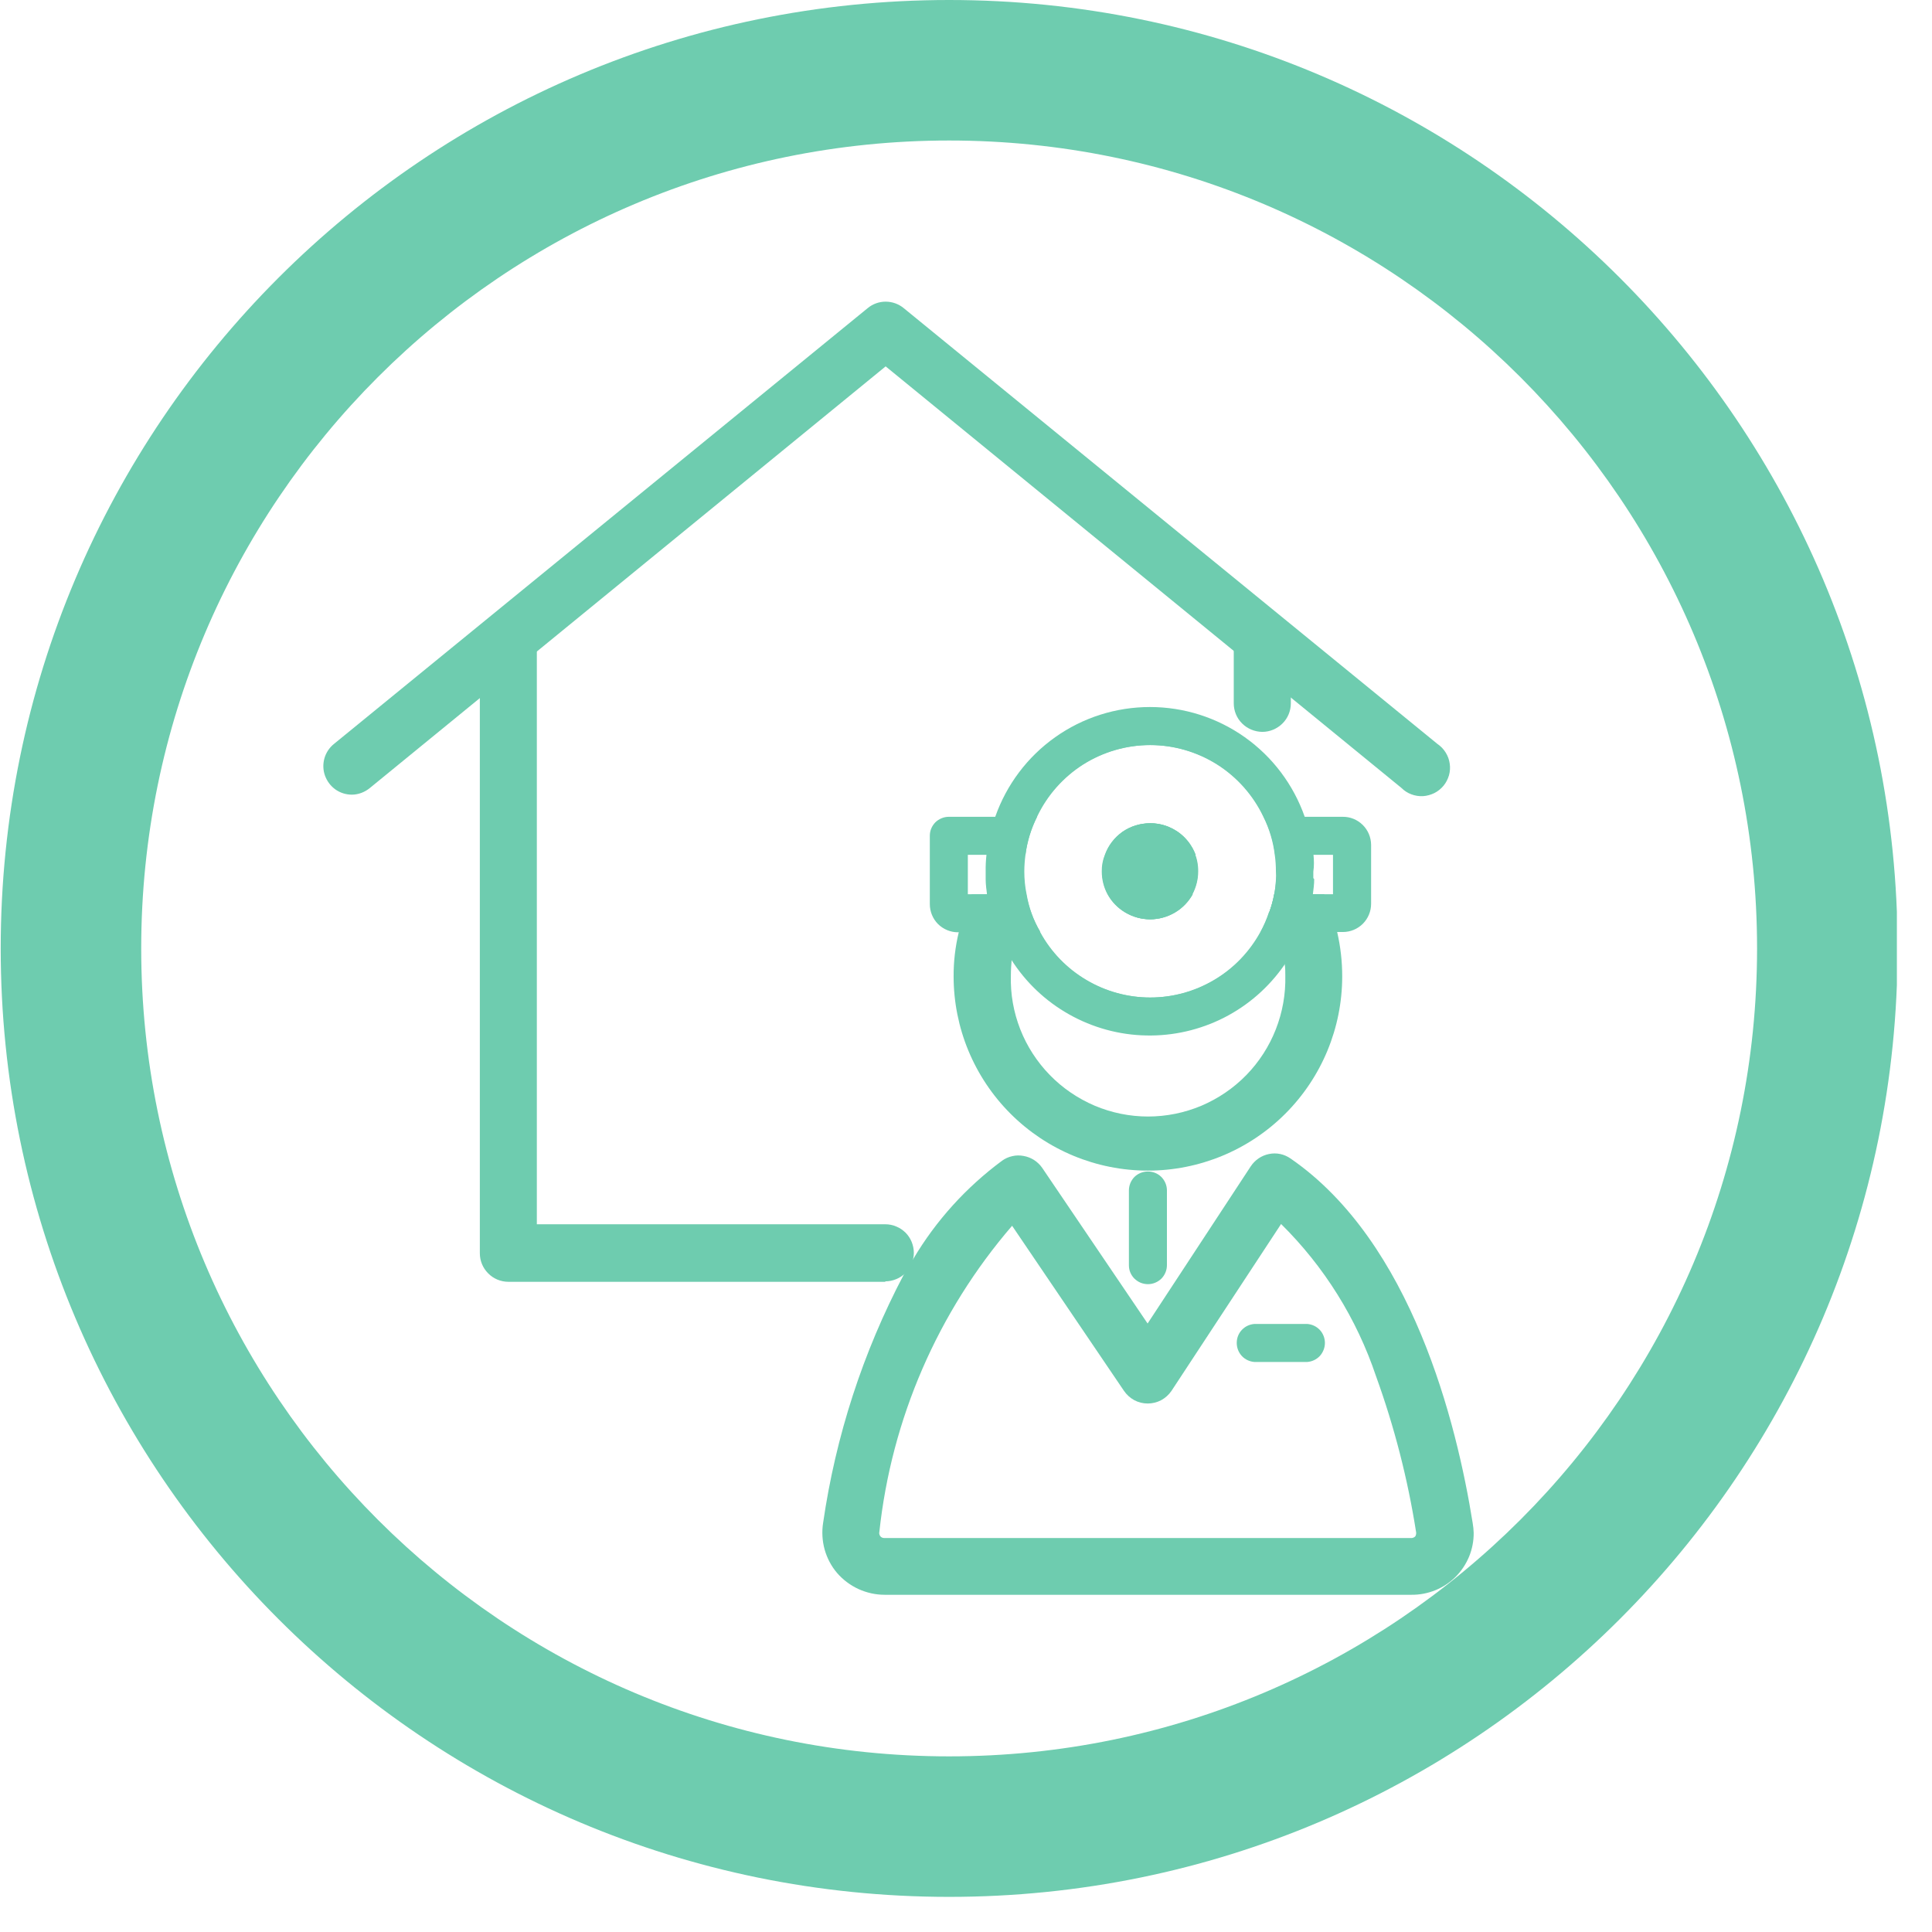 <svg width="22" height="22" viewBox="0 0 22 22" fill="none" xmlns="http://www.w3.org/2000/svg">
<g clip-path="url(#clip0_2815_83)">
<path fill-rule="evenodd" clip-rule="evenodd" d="M10.808 1.6C5.727 1.6 1.608 5.719 1.608 10.8C1.608 15.881 5.727 20 10.808 20C15.889 20 20.008 15.881 20.008 10.8C20.008 5.719 15.889 1.6 10.808 1.6ZM0.008 10.8C0.008 4.835 4.843 0 10.808 0C16.773 0 21.608 4.835 21.608 10.8C21.608 16.765 16.773 21.6 10.808 21.6C4.843 21.6 0.008 16.765 0.008 10.8Z" fill="#6ECCAF"/>
<path d="M10.081 14.596H5.788C5.702 14.596 5.619 14.561 5.559 14.5C5.498 14.439 5.464 14.357 5.464 14.271V7.341C5.461 7.297 5.468 7.253 5.483 7.211C5.498 7.17 5.522 7.131 5.552 7.099C5.583 7.067 5.619 7.042 5.66 7.024C5.7 7.007 5.744 6.998 5.788 6.998C5.832 6.998 5.876 7.007 5.917 7.024C5.957 7.042 5.994 7.067 6.024 7.099C6.055 7.131 6.078 7.17 6.093 7.211C6.109 7.253 6.115 7.297 6.113 7.341V13.941H10.081C10.123 13.941 10.166 13.949 10.205 13.966C10.245 13.982 10.28 14.006 10.311 14.036C10.341 14.066 10.365 14.102 10.381 14.141C10.397 14.181 10.406 14.223 10.406 14.266C10.406 14.309 10.397 14.351 10.381 14.39C10.365 14.43 10.341 14.466 10.311 14.496C10.28 14.526 10.245 14.55 10.205 14.566C10.166 14.582 10.123 14.591 10.081 14.591V14.596Z" fill="#6ECCAF"/>
<path d="M14.374 8.334C14.288 8.333 14.205 8.299 14.144 8.238C14.083 8.178 14.049 8.095 14.049 8.009V7.341C14.049 7.255 14.083 7.172 14.144 7.111C14.205 7.05 14.288 7.016 14.374 7.016C14.46 7.016 14.543 7.05 14.604 7.111C14.665 7.172 14.699 7.255 14.699 7.341V8.009C14.699 8.095 14.665 8.178 14.604 8.238C14.543 8.299 14.46 8.334 14.374 8.334Z" fill="#6ECCAF"/>
<path d="M4.008 9.049C3.941 9.049 3.875 9.029 3.82 8.99C3.765 8.951 3.724 8.896 3.701 8.833C3.678 8.77 3.676 8.701 3.694 8.636C3.712 8.572 3.75 8.514 3.802 8.472L9.88 3.509C9.938 3.461 10.01 3.435 10.085 3.435C10.16 3.435 10.233 3.461 10.291 3.509L16.369 8.472C16.406 8.497 16.438 8.53 16.462 8.569C16.486 8.607 16.502 8.65 16.508 8.695C16.515 8.739 16.512 8.785 16.5 8.828C16.487 8.872 16.466 8.913 16.438 8.947C16.409 8.982 16.373 9.011 16.333 9.031C16.292 9.051 16.248 9.063 16.203 9.066C16.158 9.068 16.113 9.061 16.071 9.045C16.028 9.029 15.99 9.004 15.958 8.972L10.085 4.172L4.213 8.972C4.155 9.02 4.083 9.048 4.008 9.049Z" fill="#6ECCAF"/>
<path d="M16.77 17.345C16.588 16.204 16.077 14.145 14.697 13.193C14.661 13.168 14.621 13.15 14.579 13.141C14.536 13.132 14.492 13.132 14.45 13.141C14.365 13.158 14.29 13.209 14.242 13.282L13.068 15.071L11.868 13.299C11.818 13.227 11.742 13.178 11.656 13.163C11.614 13.155 11.57 13.155 11.528 13.165C11.486 13.174 11.446 13.192 11.411 13.217C11.003 13.519 10.659 13.898 10.4 14.335C10.361 14.393 10.326 14.454 10.291 14.515C9.826 15.398 9.516 16.354 9.373 17.341C9.357 17.442 9.363 17.545 9.39 17.644C9.418 17.743 9.466 17.835 9.533 17.913C9.6 17.99 9.683 18.052 9.776 18.095C9.869 18.137 9.97 18.16 10.073 18.16H16.073C16.166 18.161 16.258 18.143 16.345 18.108C16.431 18.073 16.509 18.021 16.575 17.956C16.641 17.89 16.693 17.811 16.729 17.725C16.764 17.639 16.782 17.547 16.781 17.454C16.78 17.417 16.776 17.381 16.77 17.345ZM16.116 17.495C16.11 17.501 16.103 17.506 16.095 17.509C16.087 17.513 16.078 17.514 16.07 17.514H10.07C10.061 17.514 10.053 17.512 10.045 17.509C10.037 17.506 10.031 17.501 10.025 17.494C10.02 17.488 10.016 17.48 10.014 17.472C10.011 17.464 10.011 17.455 10.013 17.447C10.151 16.157 10.679 14.94 11.525 13.958L12.799 15.838C12.829 15.882 12.869 15.918 12.916 15.944C12.963 15.969 13.016 15.982 13.069 15.982C13.123 15.982 13.175 15.969 13.223 15.944C13.27 15.918 13.31 15.882 13.34 15.838L14.588 13.938C15.079 14.423 15.449 15.016 15.669 15.671C15.878 16.248 16.031 16.844 16.126 17.451C16.127 17.466 16.124 17.482 16.116 17.495Z" fill="#6ECCAF"/>
<path d="M14.885 15.509H14.285C14.23 15.505 14.178 15.481 14.141 15.441C14.103 15.4 14.083 15.347 14.083 15.292C14.083 15.237 14.103 15.184 14.141 15.144C14.178 15.104 14.23 15.08 14.285 15.076H14.885C14.94 15.08 14.991 15.104 15.029 15.144C15.066 15.184 15.087 15.237 15.087 15.292C15.087 15.347 15.066 15.4 15.029 15.441C14.991 15.481 14.94 15.505 14.885 15.509Z" fill="#6ECCAF"/>
<path d="M15.284 11.118C15.284 11.705 15.051 12.267 14.636 12.682C14.221 13.097 13.658 13.33 13.071 13.33C12.485 13.33 11.922 13.097 11.507 12.682C11.092 12.267 10.859 11.705 10.859 11.118C10.858 10.95 10.878 10.782 10.917 10.618C10.95 10.469 11 10.323 11.065 10.185H11.244C11.238 10.13 11.231 10.074 11.229 10.016C11.297 9.982 11.375 9.975 11.448 9.996C11.468 9.999 11.488 10.006 11.506 10.016C11.579 10.049 11.637 10.11 11.667 10.185C11.675 10.204 11.681 10.224 11.686 10.245C11.691 10.265 11.693 10.287 11.693 10.308C11.693 10.357 11.681 10.405 11.66 10.449C11.638 10.495 11.619 10.542 11.604 10.59C11.6 10.596 11.597 10.602 11.595 10.609C11.558 10.709 11.533 10.812 11.521 10.918C11.515 10.981 11.511 11.046 11.511 11.111C11.505 11.32 11.542 11.527 11.618 11.721C11.694 11.915 11.809 12.092 11.954 12.241C12.1 12.391 12.274 12.509 12.466 12.591C12.658 12.672 12.865 12.714 13.073 12.714C13.282 12.714 13.488 12.672 13.681 12.591C13.873 12.509 14.047 12.391 14.193 12.241C14.338 12.092 14.452 11.915 14.528 11.721C14.604 11.527 14.641 11.32 14.636 11.111C14.636 11.068 14.636 11.025 14.63 10.984C14.621 10.876 14.601 10.77 14.571 10.666C14.565 10.649 14.56 10.629 14.554 10.612C14.528 10.54 14.498 10.468 14.463 10.4C14.463 10.393 14.456 10.389 14.456 10.382C14.479 10.317 14.498 10.25 14.51 10.182C14.521 10.127 14.528 10.072 14.53 10.017C14.59 9.961 14.669 9.93 14.751 9.928C14.83 9.927 14.907 9.956 14.965 10.01C14.965 10.069 14.957 10.125 14.95 10.182H15.078C15.143 10.32 15.193 10.466 15.227 10.615C15.265 10.78 15.284 10.949 15.284 11.118Z" fill="#6ECCAF"/>
<path d="M15.29 9.301H14.39C14.458 9.437 14.502 9.583 14.52 9.734H15.179V10.183H14.509C14.497 10.251 14.479 10.318 14.455 10.383C14.429 10.463 14.395 10.54 14.355 10.613H15.292C15.377 10.613 15.459 10.579 15.519 10.519C15.579 10.459 15.613 10.377 15.613 10.292V9.619C15.612 9.534 15.578 9.453 15.517 9.393C15.457 9.334 15.375 9.3 15.29 9.301ZM11.69 10.183H11.671C11.679 10.202 11.685 10.222 11.69 10.243C11.695 10.264 11.697 10.285 11.697 10.306C11.697 10.355 11.685 10.403 11.664 10.447C11.642 10.493 11.623 10.54 11.608 10.588C11.604 10.594 11.601 10.6 11.599 10.607H11.844C11.767 10.476 11.713 10.332 11.686 10.183H11.69ZM12.619 10.183C12.666 10.269 12.736 10.341 12.821 10.391C12.905 10.441 13.002 10.468 13.101 10.468C13.199 10.468 13.296 10.441 13.381 10.391C13.466 10.341 13.535 10.269 13.583 10.183H12.619ZM11.69 10.183H11.021V9.734H11.677C11.696 9.583 11.741 9.437 11.809 9.301H10.804C10.775 9.301 10.747 9.307 10.721 9.318C10.695 9.329 10.671 9.344 10.651 9.364C10.631 9.385 10.615 9.408 10.604 9.435C10.593 9.461 10.588 9.489 10.588 9.518V10.295C10.588 10.38 10.621 10.461 10.681 10.522C10.742 10.582 10.823 10.616 10.908 10.616H11.846C11.767 10.482 11.713 10.336 11.686 10.183H11.69ZM12.619 10.183C12.666 10.269 12.736 10.341 12.821 10.391C12.905 10.441 13.002 10.468 13.101 10.468C13.199 10.468 13.296 10.441 13.381 10.391C13.466 10.341 13.535 10.269 13.583 10.183H12.619ZM13.1 9.375C12.988 9.375 12.879 9.409 12.787 9.473C12.696 9.538 12.627 9.629 12.589 9.734H13.616C13.576 9.628 13.506 9.537 13.413 9.472C13.319 9.408 13.209 9.374 13.096 9.375H13.1ZM12.619 10.183C12.666 10.269 12.736 10.341 12.821 10.391C12.905 10.441 13.002 10.468 13.101 10.468C13.199 10.468 13.296 10.441 13.381 10.391C13.466 10.341 13.535 10.269 13.583 10.183H12.619ZM11.69 10.183H11.671C11.679 10.202 11.685 10.222 11.69 10.243C11.695 10.264 11.697 10.285 11.697 10.306C11.697 10.355 11.685 10.403 11.664 10.447C11.642 10.493 11.623 10.54 11.608 10.588C11.604 10.594 11.601 10.6 11.599 10.607H11.844C11.767 10.476 11.713 10.332 11.686 10.183H11.69Z" fill="#6ECCAF"/>
<path d="M13.608 9.734C13.569 9.629 13.498 9.538 13.406 9.473C13.314 9.409 13.204 9.375 13.092 9.375C12.98 9.375 12.871 9.409 12.779 9.473C12.688 9.538 12.618 9.629 12.581 9.734C12.557 9.794 12.545 9.858 12.546 9.923C12.546 10.014 12.568 10.103 12.611 10.183C12.658 10.269 12.728 10.341 12.813 10.391C12.898 10.441 12.994 10.468 13.093 10.468C13.191 10.468 13.288 10.441 13.373 10.391C13.458 10.341 13.527 10.269 13.575 10.183C13.617 10.103 13.64 10.014 13.64 9.923C13.64 9.859 13.63 9.795 13.608 9.734ZM13.608 9.734C13.569 9.629 13.498 9.538 13.406 9.473C13.314 9.409 13.204 9.375 13.092 9.375C12.98 9.375 12.871 9.409 12.779 9.473C12.688 9.538 12.618 9.629 12.581 9.734C12.557 9.794 12.545 9.858 12.546 9.923C12.546 10.014 12.568 10.103 12.611 10.183C12.658 10.269 12.728 10.341 12.813 10.391C12.898 10.441 12.994 10.468 13.093 10.468C13.191 10.468 13.288 10.441 13.373 10.391C13.458 10.341 13.527 10.269 13.575 10.183C13.617 10.103 13.64 10.014 13.64 9.923C13.64 9.859 13.63 9.795 13.608 9.734ZM13.608 9.734C13.569 9.629 13.498 9.538 13.406 9.473C13.314 9.409 13.204 9.375 13.092 9.375C12.98 9.375 12.871 9.409 12.779 9.473C12.688 9.538 12.618 9.629 12.581 9.734C12.557 9.794 12.545 9.858 12.546 9.923C12.546 10.014 12.568 10.103 12.611 10.183C12.658 10.269 12.728 10.341 12.813 10.391C12.898 10.441 12.994 10.468 13.093 10.468C13.191 10.468 13.288 10.441 13.373 10.391C13.458 10.341 13.527 10.269 13.575 10.183C13.617 10.103 13.64 10.014 13.64 9.923C13.64 9.859 13.63 9.795 13.608 9.734ZM13.608 9.734C13.569 9.629 13.498 9.538 13.406 9.473C13.314 9.409 13.204 9.375 13.092 9.375C12.98 9.375 12.871 9.409 12.779 9.473C12.688 9.538 12.618 9.629 12.581 9.734C12.557 9.794 12.545 9.858 12.546 9.923C12.546 10.014 12.568 10.103 12.611 10.183C12.658 10.269 12.728 10.341 12.813 10.391C12.898 10.441 12.994 10.468 13.093 10.468C13.191 10.468 13.288 10.441 13.373 10.391C13.458 10.341 13.527 10.269 13.575 10.183C13.617 10.103 13.64 10.014 13.64 9.923C13.64 9.859 13.63 9.795 13.608 9.734ZM13.608 9.734C13.569 9.629 13.498 9.538 13.406 9.473C13.314 9.409 13.204 9.375 13.092 9.375C12.98 9.375 12.871 9.409 12.779 9.473C12.688 9.538 12.618 9.629 12.581 9.734C12.557 9.794 12.545 9.858 12.546 9.923C12.546 10.014 12.568 10.103 12.611 10.183C12.658 10.269 12.728 10.341 12.813 10.391C12.898 10.441 12.994 10.468 13.093 10.468C13.191 10.468 13.288 10.441 13.373 10.391C13.458 10.341 13.527 10.269 13.575 10.183C13.617 10.103 13.64 10.014 13.64 9.923C13.64 9.859 13.63 9.795 13.608 9.734ZM13.608 9.734C13.569 9.629 13.498 9.538 13.406 9.473C13.314 9.409 13.204 9.375 13.092 9.375C12.98 9.375 12.871 9.409 12.779 9.473C12.688 9.538 12.618 9.629 12.581 9.734C12.557 9.794 12.545 9.858 12.546 9.923C12.546 10.014 12.568 10.103 12.611 10.183C12.658 10.269 12.728 10.341 12.813 10.391C12.898 10.441 12.994 10.468 13.093 10.468C13.191 10.468 13.288 10.441 13.373 10.391C13.458 10.341 13.527 10.269 13.575 10.183C13.617 10.103 13.64 10.014 13.64 9.923C13.64 9.859 13.63 9.795 13.608 9.734ZM13.608 9.734C13.569 9.629 13.498 9.538 13.406 9.473C13.314 9.409 13.204 9.375 13.092 9.375C12.98 9.375 12.871 9.409 12.779 9.473C12.688 9.538 12.618 9.629 12.581 9.734C12.557 9.794 12.545 9.858 12.546 9.923C12.546 10.014 12.568 10.103 12.611 10.183C12.658 10.269 12.728 10.341 12.813 10.391C12.898 10.441 12.994 10.468 13.093 10.468C13.191 10.468 13.288 10.441 13.373 10.391C13.458 10.341 13.527 10.269 13.575 10.183C13.617 10.103 13.64 10.014 13.64 9.923C13.64 9.859 13.63 9.795 13.608 9.734ZM14.734 9.734C14.717 9.585 14.681 9.44 14.624 9.301C14.486 8.961 14.238 8.676 13.921 8.492C13.603 8.308 13.232 8.235 12.869 8.284C12.505 8.334 12.168 8.503 11.911 8.766C11.654 9.028 11.492 9.369 11.45 9.734C11.444 9.795 11.44 9.86 11.44 9.923C11.438 9.947 11.438 9.97 11.44 9.994C11.44 10.057 11.446 10.12 11.457 10.183C11.479 10.33 11.522 10.473 11.587 10.607C11.717 10.888 11.924 11.128 12.184 11.298C12.443 11.467 12.746 11.56 13.056 11.566C13.366 11.571 13.672 11.489 13.938 11.329C14.203 11.169 14.419 10.938 14.559 10.661C14.57 10.644 14.579 10.626 14.585 10.607C14.651 10.47 14.696 10.324 14.717 10.174C14.732 10.09 14.739 10.005 14.739 9.92V9.914C14.742 9.854 14.741 9.794 14.738 9.734H14.734ZM14.45 10.386C14.424 10.466 14.39 10.543 14.35 10.616C14.226 10.841 14.045 11.029 13.824 11.159C13.603 11.29 13.351 11.359 13.094 11.359C12.838 11.359 12.586 11.29 12.365 11.159C12.144 11.029 11.962 10.841 11.839 10.616C11.761 10.482 11.709 10.335 11.683 10.183C11.666 10.097 11.657 10.01 11.657 9.923C11.657 9.86 11.662 9.797 11.67 9.734C11.689 9.583 11.734 9.437 11.802 9.301C11.918 9.057 12.101 8.85 12.329 8.705C12.558 8.561 12.823 8.484 13.094 8.484C13.364 8.484 13.629 8.561 13.858 8.705C14.087 8.85 14.27 9.057 14.386 9.301C14.454 9.437 14.498 9.583 14.516 9.734C14.525 9.797 14.529 9.86 14.529 9.923C14.531 9.955 14.531 9.986 14.529 10.018C14.527 10.073 14.52 10.129 14.509 10.183C14.496 10.252 14.478 10.32 14.454 10.386H14.45ZM13.092 9.375C12.98 9.375 12.871 9.409 12.779 9.473C12.688 9.538 12.618 9.629 12.581 9.734C12.557 9.794 12.545 9.858 12.546 9.923C12.546 10.014 12.568 10.103 12.611 10.183C12.658 10.269 12.728 10.341 12.813 10.391C12.898 10.441 12.994 10.468 13.093 10.468C13.191 10.468 13.288 10.441 13.373 10.391C13.458 10.341 13.527 10.269 13.575 10.183C13.617 10.103 13.64 10.014 13.64 9.923C13.64 9.851 13.627 9.779 13.6 9.712C13.572 9.645 13.532 9.585 13.481 9.534C13.43 9.483 13.369 9.443 13.302 9.415C13.236 9.388 13.164 9.374 13.092 9.375ZM13.608 9.734C13.569 9.629 13.498 9.538 13.406 9.473C13.314 9.409 13.204 9.375 13.092 9.375C12.98 9.375 12.871 9.409 12.779 9.473C12.688 9.538 12.618 9.629 12.581 9.734C12.557 9.794 12.545 9.858 12.546 9.923C12.546 10.014 12.568 10.103 12.611 10.183C12.658 10.269 12.728 10.341 12.813 10.391C12.898 10.441 12.994 10.468 13.093 10.468C13.191 10.468 13.288 10.441 13.373 10.391C13.458 10.341 13.527 10.269 13.575 10.183C13.617 10.103 13.64 10.014 13.64 9.923C13.64 9.859 13.63 9.795 13.608 9.734ZM13.608 9.734C13.569 9.629 13.498 9.538 13.406 9.473C13.314 9.409 13.204 9.375 13.092 9.375C12.98 9.375 12.871 9.409 12.779 9.473C12.688 9.538 12.618 9.629 12.581 9.734C12.557 9.794 12.545 9.858 12.546 9.923C12.546 10.014 12.568 10.103 12.611 10.183C12.658 10.269 12.728 10.341 12.813 10.391C12.898 10.441 12.994 10.468 13.093 10.468C13.191 10.468 13.288 10.441 13.373 10.391C13.458 10.341 13.527 10.269 13.575 10.183C13.617 10.103 13.64 10.014 13.64 9.923C13.64 9.859 13.63 9.795 13.608 9.734ZM13.608 9.734C13.569 9.629 13.498 9.538 13.406 9.473C13.314 9.409 13.204 9.375 13.092 9.375C12.98 9.375 12.871 9.409 12.779 9.473C12.688 9.538 12.618 9.629 12.581 9.734C12.557 9.794 12.545 9.858 12.546 9.923C12.546 10.014 12.568 10.103 12.611 10.183C12.658 10.269 12.728 10.341 12.813 10.391C12.898 10.441 12.994 10.468 13.093 10.468C13.191 10.468 13.288 10.441 13.373 10.391C13.458 10.341 13.527 10.269 13.575 10.183C13.617 10.103 13.64 10.014 13.64 9.923C13.64 9.859 13.63 9.795 13.608 9.734ZM13.608 9.734C13.569 9.629 13.498 9.538 13.406 9.473C13.314 9.409 13.204 9.375 13.092 9.375C12.98 9.375 12.871 9.409 12.779 9.473C12.688 9.538 12.618 9.629 12.581 9.734C12.557 9.794 12.545 9.858 12.546 9.923C12.546 10.014 12.568 10.103 12.611 10.183C12.658 10.269 12.728 10.341 12.813 10.391C12.898 10.441 12.994 10.468 13.093 10.468C13.191 10.468 13.288 10.441 13.373 10.391C13.458 10.341 13.527 10.269 13.575 10.183C13.617 10.103 13.64 10.014 13.64 9.923C13.64 9.859 13.63 9.795 13.608 9.734ZM13.608 9.734C13.569 9.629 13.498 9.538 13.406 9.473C13.314 9.409 13.204 9.375 13.092 9.375C12.98 9.375 12.871 9.409 12.779 9.473C12.688 9.538 12.618 9.629 12.581 9.734C12.557 9.794 12.545 9.858 12.546 9.923C12.546 10.014 12.568 10.103 12.611 10.183C12.658 10.269 12.728 10.341 12.813 10.391C12.898 10.441 12.994 10.468 13.093 10.468C13.191 10.468 13.288 10.441 13.373 10.391C13.458 10.341 13.527 10.269 13.575 10.183C13.617 10.103 13.64 10.014 13.64 9.923C13.64 9.859 13.63 9.795 13.608 9.734Z" fill="#6ECCAF"/>
<path d="M14.957 9.734C14.941 9.586 14.907 9.441 14.857 9.301C14.729 8.936 14.491 8.619 14.175 8.395C13.859 8.171 13.482 8.051 13.095 8.051C12.708 8.051 12.33 8.171 12.015 8.395C11.699 8.619 11.461 8.936 11.333 9.301C11.282 9.441 11.248 9.586 11.233 9.734C11.226 9.797 11.223 9.86 11.224 9.923C11.224 9.953 11.224 9.983 11.224 10.014C11.224 10.072 11.233 10.128 11.239 10.183C11.26 10.331 11.299 10.477 11.356 10.616C11.399 10.723 11.452 10.827 11.514 10.925C11.679 11.185 11.905 11.4 12.174 11.551C12.442 11.702 12.743 11.785 13.051 11.791C13.358 11.798 13.663 11.728 13.937 11.589C14.212 11.449 14.447 11.244 14.623 10.991C14.704 10.876 14.772 10.751 14.823 10.619C14.88 10.48 14.919 10.335 14.94 10.186C14.947 10.129 14.953 10.073 14.955 10.014C14.955 9.986 14.955 9.956 14.955 9.926C14.965 9.86 14.963 9.797 14.957 9.734ZM14.457 10.386C14.431 10.466 14.397 10.543 14.357 10.616C14.233 10.841 14.052 11.029 13.831 11.159C13.61 11.29 13.358 11.359 13.101 11.359C12.845 11.359 12.593 11.29 12.372 11.159C12.151 11.029 11.969 10.841 11.846 10.616C11.768 10.482 11.716 10.335 11.69 10.183C11.672 10.097 11.664 10.01 11.664 9.923C11.664 9.86 11.669 9.797 11.677 9.734C11.696 9.583 11.741 9.437 11.809 9.301C11.925 9.056 12.108 8.85 12.336 8.705C12.565 8.561 12.83 8.484 13.101 8.484C13.371 8.484 13.636 8.561 13.865 8.705C14.094 8.85 14.277 9.056 14.393 9.301C14.461 9.437 14.505 9.583 14.523 9.734C14.532 9.797 14.536 9.86 14.536 9.923C14.538 9.955 14.538 9.986 14.536 10.018C14.534 10.073 14.527 10.129 14.516 10.183C14.501 10.252 14.48 10.32 14.454 10.386L14.457 10.386Z" fill="#6ECCAF"/>
<path d="M13.644 9.923C13.644 10.014 13.621 10.103 13.579 10.183C13.531 10.269 13.462 10.341 13.377 10.391C13.292 10.441 13.195 10.468 13.097 10.468C12.998 10.468 12.902 10.441 12.817 10.391C12.732 10.341 12.662 10.269 12.615 10.183C12.572 10.103 12.55 10.014 12.55 9.923C12.549 9.858 12.561 9.794 12.585 9.734C12.623 9.629 12.692 9.538 12.783 9.473C12.875 9.409 12.984 9.375 13.096 9.375C13.168 9.374 13.24 9.388 13.306 9.415C13.373 9.443 13.434 9.483 13.485 9.534C13.536 9.585 13.576 9.645 13.604 9.712C13.631 9.779 13.645 9.851 13.644 9.923Z" fill="#6ECCAF"/>
<path d="M13.072 14.623C13.043 14.623 13.015 14.617 12.989 14.607C12.963 14.596 12.939 14.58 12.918 14.56C12.898 14.54 12.882 14.516 12.871 14.49C12.86 14.464 12.855 14.435 12.855 14.407V13.556C12.855 13.498 12.878 13.443 12.918 13.402C12.959 13.362 13.014 13.34 13.071 13.34C13.129 13.34 13.184 13.362 13.224 13.402C13.265 13.443 13.288 13.498 13.288 13.556V14.407C13.288 14.464 13.265 14.519 13.225 14.56C13.184 14.6 13.129 14.623 13.072 14.623Z" fill="#6ECCAF"/>
</g>
<defs>
<clipPath id="clip0_2815_83">
<rect width="21.6" height="21.6" fill="white"/>
</clipPath>
</defs>
</svg>
